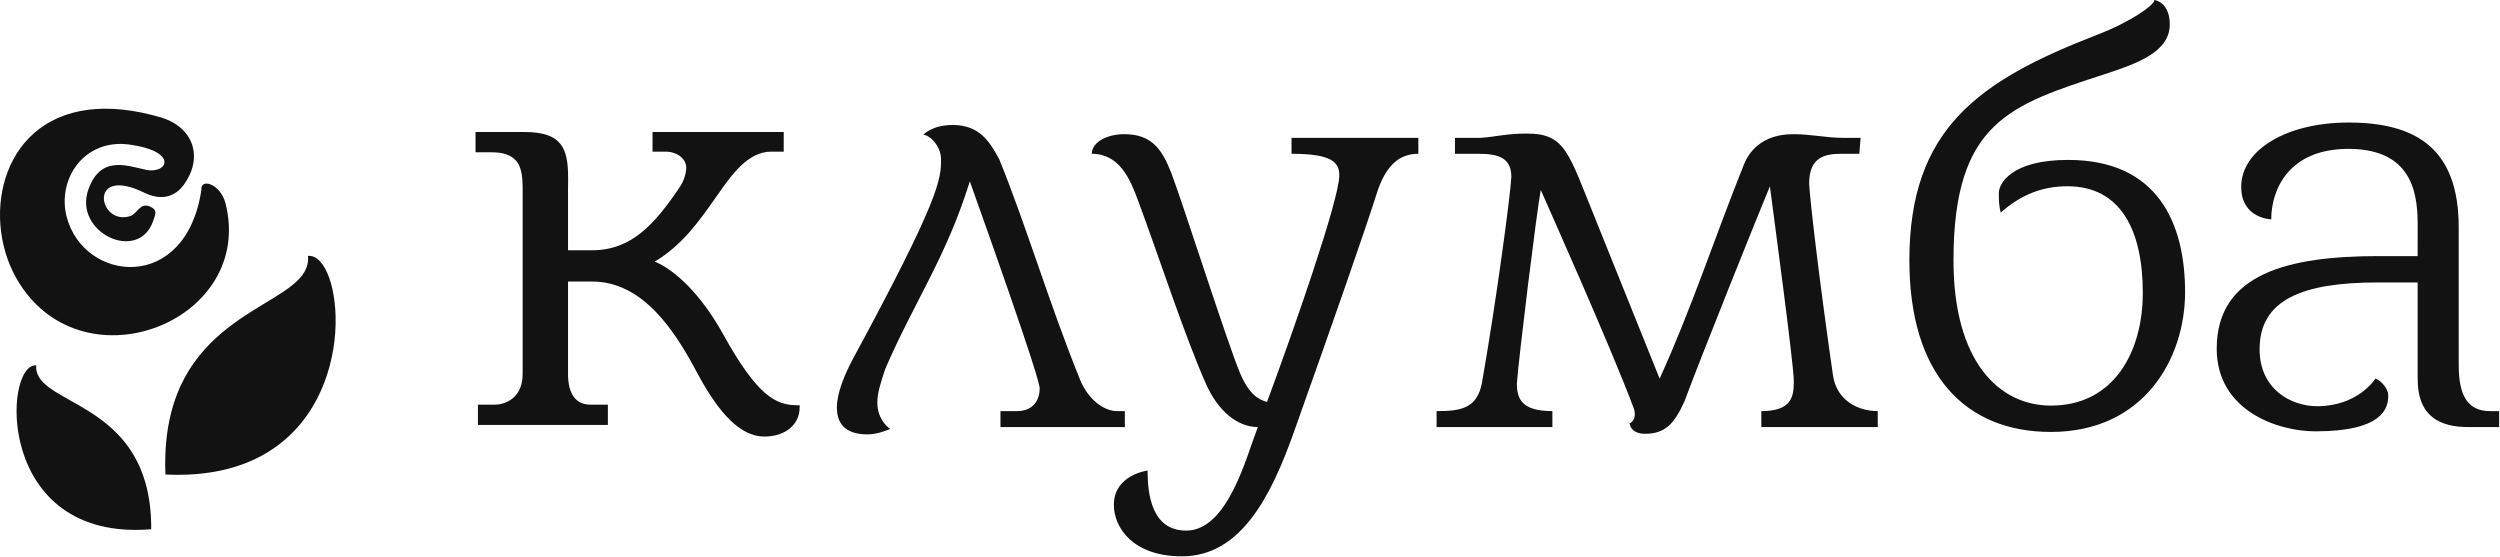 <?xml version="1.0" encoding="UTF-8"?> <svg xmlns="http://www.w3.org/2000/svg" width="184" height="41" viewBox="0 0 184 41" fill="none"> <path fill-rule="evenodd" clip-rule="evenodd" d="M12.142 34.923C15.269 35.078 17.689 34.46 19.53 33.386C26.55 29.295 25.179 18.581 22.665 18.836C23.018 22.308 14.57 22.414 12.577 30.454C12.26 31.73 12.106 33.207 12.176 34.928L12.142 34.929V34.923Z" fill="#131212"></path> <path fill-rule="evenodd" clip-rule="evenodd" d="M11.155 38.949C-0.366 39.918 0.22 26.727 2.663 26.89C2.482 29.562 8.964 29.421 10.705 35.534C10.98 36.504 11.138 37.632 11.13 38.954L11.155 38.954V38.949Z" fill="#131212"></path> <path fill-rule="evenodd" clip-rule="evenodd" d="M16.599 14.972C16.23 13.512 14.742 13.093 14.824 13.962C13.695 21.605 6.188 20.794 4.912 15.978C4.178 13.212 6.178 10.175 9.532 10.641C13.205 11.153 12.312 12.842 10.727 12.494C9.266 12.172 7.41 11.455 6.514 13.919C5.357 17.104 10.188 19.4 11.276 16.255C11.462 15.715 11.597 15.453 11.04 15.203C10.296 14.869 10.125 15.742 9.553 15.915C7.237 16.612 6.426 12.13 10.627 14.185C12.163 14.932 13.085 14.206 13.513 13.621C14.948 11.662 14.329 9.435 11.895 8.657C9.809 8.04 8.014 7.885 6.498 8.078C-0.107 8.915 -1.44 16.331 1.429 20.859C6.319 28.577 18.769 23.555 16.599 14.972Z" fill="#131212"></path> <path fill-rule="evenodd" clip-rule="evenodd" d="M95.057 10.146V11.318C97.942 11.318 98.574 11.905 98.574 12.897C98.574 14.7 95.147 24.486 93.253 29.582C92.712 29.446 91.945 29.086 91.269 27.462C90.367 25.343 87.12 15.151 86.218 12.761C85.541 11.003 84.775 9.875 82.746 9.875C81.484 9.875 80.357 10.461 80.357 11.318C82.43 11.318 83.198 13.258 83.738 14.7C85.226 18.669 87.21 24.801 88.789 28.319C89.645 30.213 91.043 31.43 92.577 31.43C91.72 33.64 90.367 39.052 87.301 39.052C84.774 39.052 84.46 36.391 84.46 34.632C84.46 34.632 81.98 34.947 81.98 37.157C81.98 38.826 83.378 40.945 86.985 40.945C91.268 40.945 93.524 36.661 95.282 31.656C98.123 23.674 100.468 16.955 101.325 14.249C102.047 11.95 103.174 11.318 104.391 11.318L104.39 10.146H95.057Z" fill="#131212"></path> <path fill-rule="evenodd" clip-rule="evenodd" d="M56.323 28.936C57.16 29.654 57.896 29.827 58.695 29.827H58.854V29.987C58.854 30.624 58.584 31.164 58.118 31.544C57.661 31.915 57.018 32.131 56.26 32.131C55.404 32.131 54.579 31.732 53.759 30.942C52.958 30.169 52.158 29.016 51.339 27.492L51.338 27.491C50.532 25.968 49.536 24.266 48.265 22.95C47.007 21.649 45.477 20.722 43.588 20.722H41.807V27.552C41.807 28.248 41.947 28.835 42.245 29.23C42.508 29.579 42.905 29.782 43.453 29.782H44.58H44.74V29.942V31.114V31.274H44.58H35.335H35.175V31.114V29.942V29.782H35.335H36.417C36.877 29.782 37.491 29.614 37.925 29.136L37.925 29.137C38.242 28.786 38.467 28.262 38.467 27.506V13.719C38.449 12.821 38.329 12.204 37.968 11.81C37.579 11.385 36.987 11.209 36.197 11.209H35.16H35V11.049V9.876V9.716H35.16H38.632C40.041 9.716 40.838 10.044 41.286 10.649C41.672 11.173 41.787 11.889 41.809 12.772L41.807 12.778C41.813 12.905 41.814 13.035 41.814 13.168L41.807 13.902V18.418H43.588C45.035 18.418 46.189 17.935 47.202 17.118C48.229 16.291 49.123 15.118 50.039 13.755L50.041 13.751C50.154 13.592 50.283 13.333 50.376 13.054C50.454 12.817 50.508 12.567 50.508 12.355C50.507 12.032 50.358 11.753 50.119 11.548C49.857 11.325 49.49 11.184 49.088 11.162H48.187H48.027V11.002V9.875V9.715H48.187H57.522H57.682V9.875V11.002V11.162H57.522H56.755C55.923 11.162 55.213 11.562 54.576 12.156C53.923 12.764 53.343 13.58 52.784 14.385L52.783 14.385L52.689 14.517C51.505 16.211 50.224 18.043 48.184 19.256C48.774 19.485 49.645 20.03 50.618 21.018C51.449 21.865 52.362 23.042 53.242 24.634C54.495 26.893 55.465 28.198 56.323 28.936Z" fill="#131212"></path> <path fill-rule="evenodd" clip-rule="evenodd" d="M63.849 31.971C64.661 31.971 65.518 31.566 65.518 31.566C65.518 31.566 64.572 30.979 64.572 29.627C64.572 28.95 64.796 28.229 65.157 27.146C67.321 22.141 69.622 18.984 71.38 13.348C76.431 27.507 76.521 28.409 76.521 28.589C76.521 29.356 76.115 30.258 74.853 30.258H73.634V31.43H82.789V30.258H82.202C81.255 30.258 80.084 29.401 79.498 27.958C77.196 22.276 75.529 16.595 73.545 11.724C72.822 10.372 72.057 9.199 70.118 9.199C68.585 9.199 67.954 9.921 67.954 9.921C68.403 9.921 69.261 10.732 69.261 11.724C69.261 13.213 69.171 14.611 62.722 26.515C62.181 27.552 61.595 28.905 61.595 29.987C61.595 31.43 62.496 31.971 63.849 31.971Z" fill="#131212"></path> <path fill-rule="evenodd" clip-rule="evenodd" d="M138.202 30.258C136.713 30.258 135.181 29.446 134.91 27.642C134.008 21.419 133.241 15.061 133.152 13.528C133.152 11.499 134.369 11.318 135.586 11.318H136.848L136.939 10.146H135.677C134.368 10.146 133.332 9.875 131.979 9.875C129.634 9.875 128.688 11.228 128.327 12.175C126.207 17.451 124.494 22.727 122.149 27.868L117.504 16.324C115.428 11.228 115.249 9.83 112.363 9.83C110.875 9.83 110.199 10.056 108.981 10.146H107.086V11.318H108.799C110.333 11.318 111.236 11.634 111.236 13.032C111.144 14.52 110.153 22.006 109.071 28.184C108.709 30.078 107.493 30.258 105.734 30.258L105.734 31.43H114.256V30.258C112.047 30.258 111.642 29.401 111.642 28.229C111.776 26.335 113.084 15.692 113.4 13.979C113.715 14.7 118.631 25.704 120.254 30.078C120.389 30.483 120.344 30.979 119.939 31.16C120.029 31.746 120.57 31.927 121.066 31.927C122.553 31.927 123.23 31.205 123.998 29.491C125.033 26.65 129.544 15.422 130.266 13.709C130.491 15.512 132.024 26.785 132.024 28.048C132.024 29.176 131.889 30.258 129.634 30.258V31.43H138.202V30.258Z" fill="#131212"></path> <path fill-rule="evenodd" clip-rule="evenodd" d="M152.209 11.769C148.015 11.769 147.114 13.528 147.114 14.204C147.114 14.746 147.114 15.061 147.249 15.647C148.782 14.295 150.36 13.709 152.164 13.709C156.086 13.709 157.71 16.955 157.71 21.555C157.71 25.884 155.592 29.852 150.947 29.852C147.158 29.852 143.777 26.65 143.777 19.165C143.777 8.928 148.016 7.711 154.915 5.456C157.26 4.69 159.695 3.833 159.695 1.803C159.695 0.135 158.567 -5.14984e-05 158.567 -5.14984e-05C158.567 0.36 156.899 1.578 154.329 2.57C145.58 5.952 140.53 9.515 140.53 19.165C140.53 27.507 144.588 31.791 150.947 31.791C157.8 31.791 160.822 26.38 160.822 21.51C160.822 16.459 158.838 11.769 152.209 11.769Z" fill="#131212"></path> <path fill-rule="evenodd" clip-rule="evenodd" d="M183.26 30.258C181.548 30.258 180.962 28.995 180.962 26.876L180.961 16.73C180.961 10.912 177.805 9.019 172.845 9.019C168.334 9.019 164.953 11.003 164.953 13.753C164.953 16.098 167.163 16.143 167.163 16.143C167.163 13.979 168.426 10.957 172.845 10.957C177.849 10.957 177.941 14.7 177.941 16.73L177.939 18.849H175.054C168.47 18.849 163.15 20.112 163.15 25.659C163.15 30.213 167.614 31.746 170.41 31.746C175.324 31.746 175.776 30.078 175.776 29.131C175.776 28.454 175.01 27.868 174.829 27.868C174.829 27.868 173.567 29.897 170.546 29.897C168.606 29.897 166.306 28.635 166.306 25.704C166.306 22.051 169.463 20.788 175.01 20.788H177.939V27.688C177.939 28.95 178.031 31.43 181.639 31.43H183.937V30.258H183.26Z" fill="#131212"></path> </svg> 